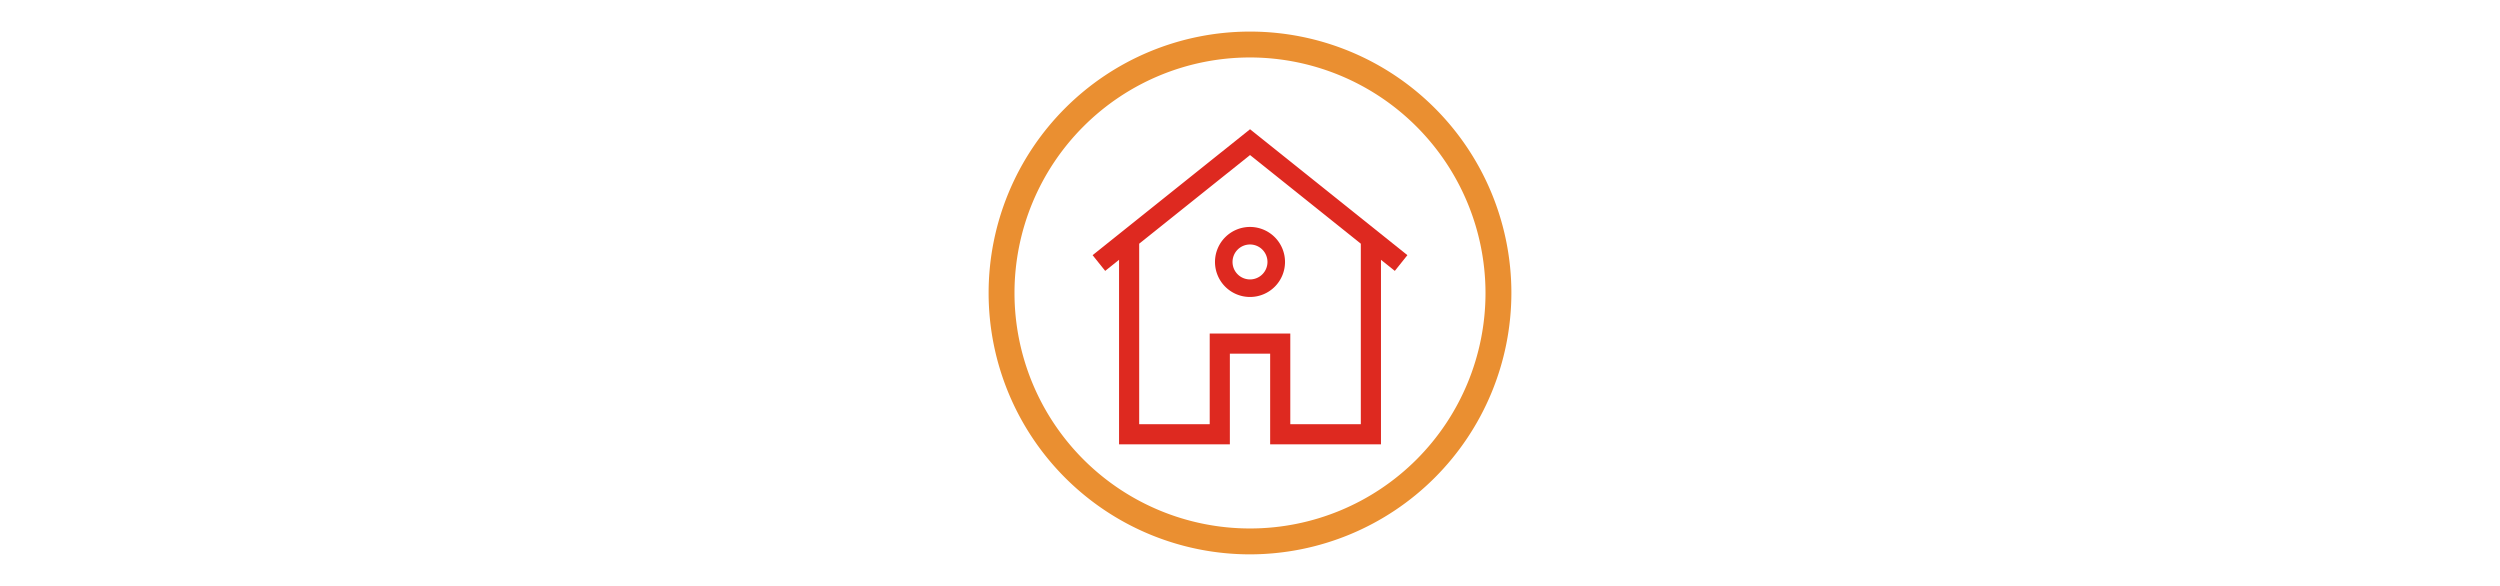 <svg id="Ebene_1" data-name="Ebene 1" xmlns="http://www.w3.org/2000/svg" width="640" height="150" viewBox="0 0 640 150">
  <defs>
    <style>
      .cls-1 {
        fill: #ea8f31;
      }

      .cls-2 {
        fill: #de2920;
      }
    </style>
  </defs>
  <path class="cls-1" d="M320,141.914a66.914,66.914,0,1,1,66.914-66.914A66.99,66.99,0,0,1,320,141.914Zm0-127.203a60.289,60.289,0,1,0,60.289,60.289A60.357,60.357,0,0,0,320,14.711Z"/>
  <g id="wohngebaeudeversicherung">
    <path id="Pfad_6" data-name="Pfad 6" class="cls-2" d="M357.073,69.348l3.22-4.027-40.283-32.235L279.707,65.321,282.93,69.348l3.547-2.846v47.25h28.367V90.545h10.315v23.207h28.371v-47.242Zm-8.705,39.247h-18.052V85.387H309.686v23.209h-18.054V62.385l28.377-22.693,28.359,22.693Z"/>
    <path id="Pfad_7" data-name="Pfad 7" class="cls-2" d="M311.038,67.061a8.963,8.963,0,1,0,8.963-8.963h0a8.963,8.963,0,0,0-8.963,8.963Zm8.963-4.472a4.472,4.472,0,1,1-4.472,4.472h0a4.472,4.472,0,0,1,4.472-4.472Z"/>
  </g>
</svg>
